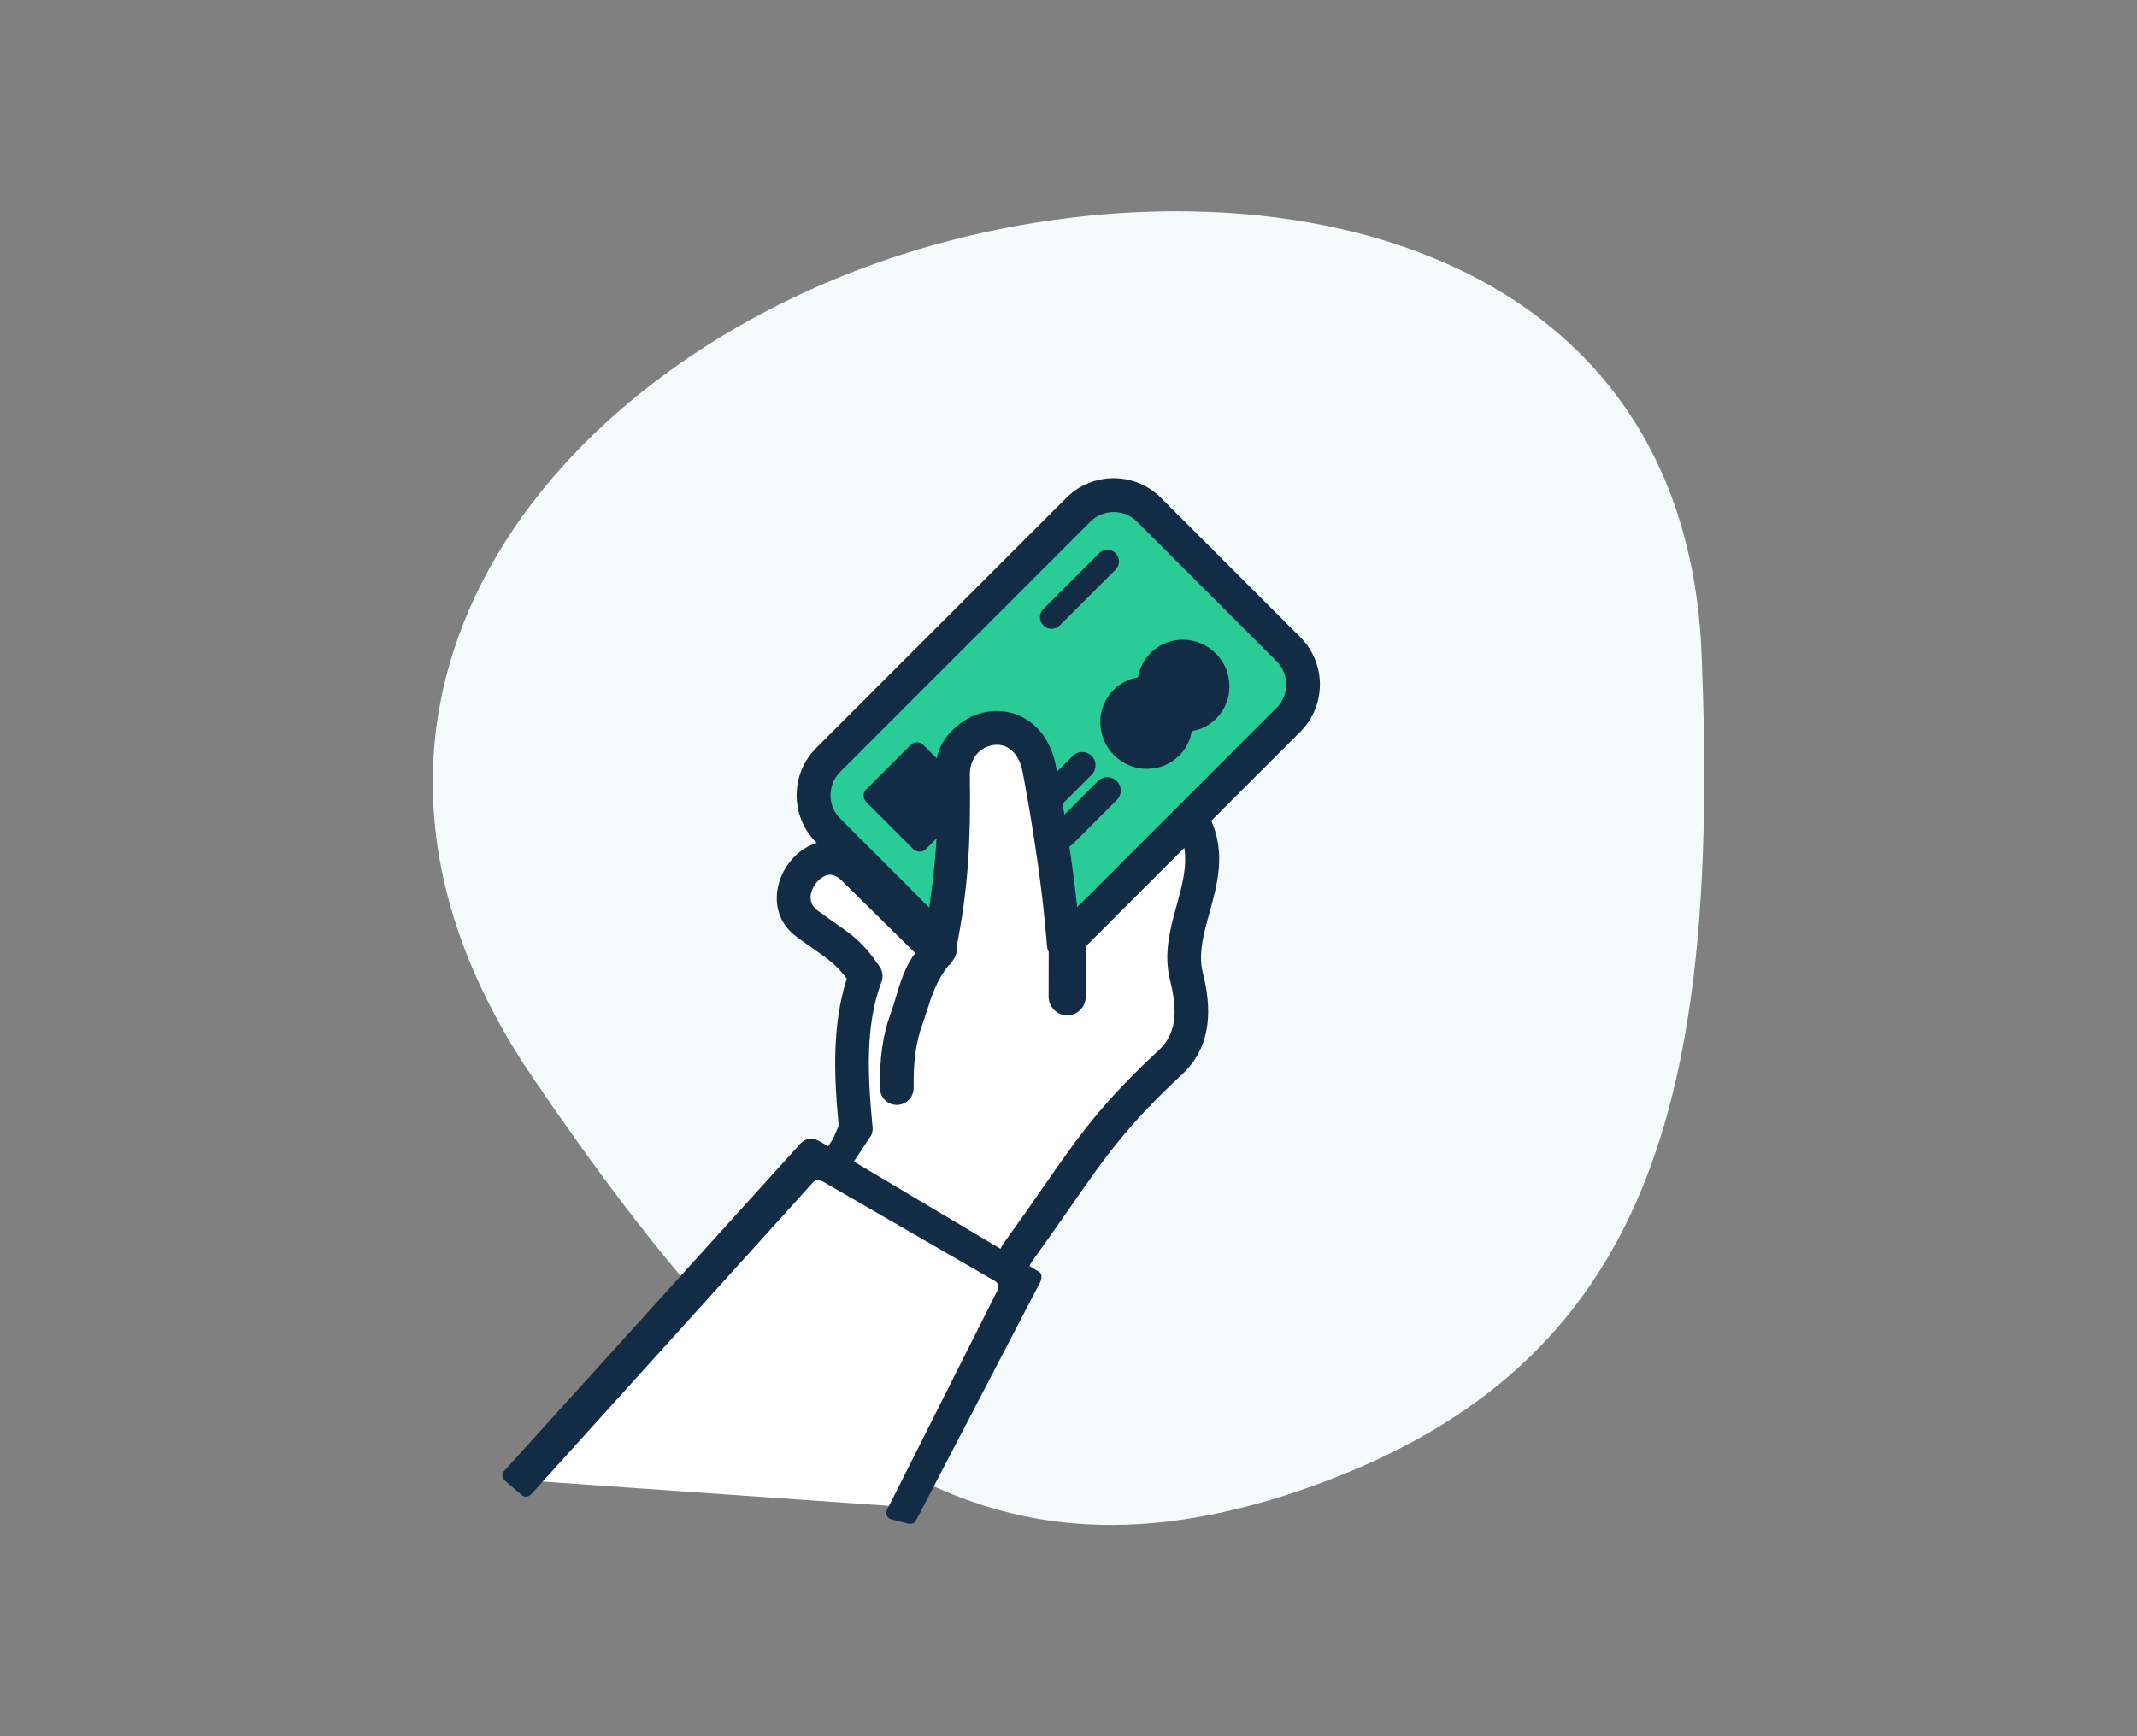 <svg id="eyb69wa7sf5o1" xmlns="http://www.w3.org/2000/svg" xmlns:xlink="http://www.w3.org/1999/xlink" viewBox="0 0 320 260" shape-rendering="geometricPrecision" text-rendering="geometricPrecision"><rect x="0" y="0" width="320" height="260" fill="#808080" stroke="none"/><style><![CDATA[#eyb69wa7sf5o4_to {animation: eyb69wa7sf5o4_to__to 4000ms linear infinite normal forwards}@keyframes eyb69wa7sf5o4_to__to { 0% {transform: translate(136.441px,149.911px);animation-timing-function: cubic-bezier(0.445,0.05,0.55,0.95)} 32.5% {transform: translate(130.308px,171.423px);animation-timing-function: cubic-bezier(0.445,0.05,0.55,0.95)} 65% {transform: translate(126.113px,165.746px);animation-timing-function: cubic-bezier(0.445,0.05,0.55,0.95)} 100% {transform: translate(136.441px,149.911px)} }]]></style><g id="eyb69wa7sf5o2"><path id="eyb69wa7sf5o3" d="M254.8,97.937C252.101,31.46,180.697,21.427,130.365,39.715C80.033,58.002,42.672,106.879,79.862,161.499C117.052,216.118,146.635,240.672,196.967,222.384C247.298,204.097,257.498,164.414,254.8,97.937Z" clip-rule="evenodd" fill="rgb(245,250,250)" fill-rule="evenodd" stroke="none" stroke-width="1"/><g id="eyb69wa7sf5o4_to" transform="translate(136.441,149.911)"><g id="eyb69wa7sf5o4" transform="translate(-136.441,-149.911)"><path id="eyb69wa7sf5o5" d="M171.583,163.088C167.411,167.261,155.936,182.985,150.721,190.325L125.222,174.678L128.119,169.463L129.858,145.702C129.085,144.543,127.076,141.994,125.222,141.066C122.904,139.907,118.847,136.43,118.847,131.794C118.847,128.085,123.097,128.317,125.222,128.896L138.551,139.907C139.324,140.294,140.985,138.632,141.448,128.896C142.028,116.727,143.766,106.875,150.721,109.772C156.284,112.09,158.834,130.828,159.413,139.907C165.015,134.305,176.683,123.217,178.538,123.681C180.856,124.26,176.22,139.328,177.379,147.441C178.538,155.554,176.799,157.872,171.583,163.088Z" fill="rgb(255,255,255)" stroke="none" stroke-width="1"/><g id="eyb69wa7sf5o6"><path id="eyb69wa7sf5o7" d="M120.732,117.292L166.174,71.849L197.379,103.055L160.167,140.497L155.055,112.015L147.752,109.094L143.371,114.206L139.719,140.497L135.338,138.306L120.732,117.292Z" fill="rgb(41,204,150)" stroke="none" stroke-width="1"/><path id="eyb69wa7sf5o8" d="M162.572,141.741L162.572,149.284C162.572,150.794,161.346,152.042,159.81,152.046C158.289,152.057,157.037,150.805,157.022,149.287L157.036,142.54C156.889,142.26,156.808,141.958,156.782,141.638C156.458,137.572,155.99,133.384,155.368,129.101C154.764,124.807,154.02,120.321,153.158,115.717C152.753,113.507,151.718,112.259,150.532,111.773C150.02,111.555,149.442,111.493,148.864,111.555C148.26,111.622,147.682,111.824,147.166,112.148C146.024,112.863,145.203,114.222,145.229,116.052C145.299,120.94,145.24,125.33,144.92,129.694C144.61,133.664,144.087,137.612,143.225,141.841C143.332,142.485,143.174,143.159,142.754,143.712C142.643,143.955,142.485,144.172,142.297,144.36C142.216,144.441,142.135,144.522,142.039,144.588C140.239,146.797,139.457,149.277,138.773,151.449L138.772,151.45C138.555,152.139,138.348,152.797,138.121,153.405C137.123,156.127,136.762,159.073,136.813,162.896C136.828,164.281,135.719,165.441,134.335,165.456C132.935,165.485,131.79,164.362,131.764,162.966C131.709,158.521,132.154,155.011,133.406,151.652C133.686,150.897,133.929,150.082,134.18,149.238C134.824,147.073,135.523,144.72,137.053,142.724L125.945,131.779C125.135,130.998,124.302,130.866,123.614,131.12L123.492,131.19C123.047,131.392,122.63,131.727,122.292,132.118C121.927,132.563,121.643,133.061,121.496,133.584C121.212,134.537,121.404,135.591,122.347,136.291C123.06,136.811,123.629,137.217,124.115,137.562L124.116,137.563L124.117,137.564L124.117,137.564L124.118,137.564L124.119,137.565C124.449,137.8,124.741,138.008,125.013,138.206C127.827,140.158,129.252,141.156,131.705,144.736C132.166,145.41,132.298,146.271,131.989,147.067C130.762,150.26,130.25,153.814,130.129,157.435C130.007,161.114,130.291,164.918,130.641,168.583C130.722,169.04,130.67,169.526,130.479,169.983L116.662,190.853L113.427,187.618C113.521,187.422,115.437,184.559,117.668,181.224L117.668,181.224L117.669,181.223C120.818,176.515,124.596,170.869,124.769,170.459L125.59,168.584C125.24,164.92,124.971,161.071,125.093,157.259C125.225,153.569,125.701,149.948,126.802,146.556C125.277,144.527,124.137,143.725,122.174,142.343L122.174,142.343L122.174,142.343L122.174,142.343L122.173,142.343L122.173,142.343L122.132,142.314C121.27,141.724,120.272,141.021,119.329,140.321C116.408,138.181,115.826,135.014,116.662,132.159C117.012,130.977,117.62,129.832,118.427,128.885C119.233,127.887,120.246,127.095,121.377,126.583L121.62,126.473L121.731,126.43L121.732,126.43L121.732,126.43C121.913,126.361,122.104,126.288,122.29,126.23L122.213,126.152C120.261,124.201,119.292,121.641,119.292,119.085C119.292,116.529,120.261,113.969,122.213,112.017L159.695,74.535C161.647,72.583,164.206,71.615,166.762,71.615C169.318,71.615,171.878,72.583,173.83,74.535L194.727,95.433C196.665,97.37,197.633,99.929,197.648,102.5C197.637,105.045,196.679,107.616,194.727,109.568L181.388,122.907L181.391,122.912C183.546,127.866,182.308,132.367,181.082,136.797C180.235,139.854,179.413,142.856,180.099,145.589C180.784,148.321,181.134,151.014,180.772,153.562C180.412,156.295,179.266,158.788,177.005,160.888C168.696,168.659,165.668,173.005,160.413,180.573C160.037,181.109,159.652,181.661,159.254,182.231L159.253,182.233C157.842,184.254,156.28,186.492,154.461,189C153.382,191.316,146.023,199.37,146.023,199.37L142.297,196.212C142.982,196.227,149.756,187.123,149.903,186.865C149.984,186.652,150.076,186.449,150.224,186.272C152.662,182.891,154.588,180.133,156.267,177.695L156.407,177.494C161.787,169.779,164.945,165.251,173.558,157.229C174.892,155.976,175.562,154.496,175.794,152.864C176.052,151.074,175.754,149.001,175.216,146.821C174.207,142.821,175.201,139.16,176.225,135.47C177.006,132.641,177.787,129.761,177.341,126.973L162.572,141.741ZM140.276,113.574C140.714,111.062,142.542,109.1,144.448,107.883C145.63,107.128,146.952,106.668,148.311,106.524C149.685,106.388,151.114,106.55,152.432,107.088C155.114,108.178,157.36,110.667,158.13,114.804C158.177,115.056,158.224,115.308,158.271,115.559L160.634,113.196C161.415,112.415,162.682,112.415,163.463,113.196C164.244,113.977,164.244,115.243,163.463,116.024L159.119,120.368C159.21,120.908,159.3,121.447,159.387,121.985L164.405,116.967C165.187,116.186,166.453,116.186,167.234,116.967C168.015,117.748,168.015,119.014,167.234,119.796L160.634,126.395C160.482,126.547,160.312,126.67,160.131,126.762C160.211,127.302,160.289,127.839,160.366,128.375C160.73,130.92,161.04,133.41,161.309,135.837L191.155,105.99C192.124,105.022,192.595,103.769,192.595,102.502C192.595,101.236,192.113,99.972,191.155,99.015L170.258,78.117C169.289,77.149,168.037,76.677,166.77,76.677C165.503,76.677,164.251,77.149,163.282,78.117L125.801,115.599C124.843,116.557,124.361,117.82,124.36,119.087C124.36,120.354,124.832,121.606,125.801,122.575L139.144,135.918C139.647,132.411,140.044,129.005,140.245,125.546L138.621,127.169C138.111,127.679,137.267,127.66,136.734,127.127L129.728,120.121C129.195,119.588,129.176,118.743,129.686,118.234L136.388,111.532C136.898,111.022,137.742,111.041,138.275,111.574L140.276,113.574ZM156.231,93.658C155.552,92.979,155.552,91.878,156.231,91.199L164.59,82.84C165.269,82.161,166.37,82.161,167.049,82.84C167.728,83.519,167.728,84.62,167.049,85.299L158.69,93.658C158.011,94.337,156.91,94.337,156.231,93.658ZM170.399,101.433C170.635,100.052,171.281,98.777,172.275,97.784C174.954,95.105,179.338,95.128,182.051,97.842C184.762,100.553,184.788,104.94,182.11,107.619C181.116,108.612,179.839,109.261,178.46,109.495C178.224,110.876,177.578,112.15,176.584,113.144C173.905,115.823,169.518,115.797,166.808,113.086C164.097,110.375,164.071,105.988,166.749,103.309C167.743,102.316,169.02,101.667,170.399,101.433Z" clip-rule="evenodd" fill="rgb(19,44,69)" fill-rule="evenodd" stroke="none" stroke-width="1"/></g><path id="eyb69wa7sf5o9" d="M152.459,192.439L121.165,172.736L77.701,221.619L135.653,225.676L152.459,192.439Z" fill="rgb(255,255,255)" stroke="none" stroke-width="1"/><path id="eyb69wa7sf5o10" d="M155.597,192.318C155.847,191.94,155.972,191.507,155.955,191.074C155.945,190.814,155.804,190.576,155.58,190.443L123.913,171.592L123.485,171.347L122.55,170.812C121.691,170.321,120.601,170.472,119.931,171.176L75.493,220.278C75.115,220.695,75.156,221.342,75.584,221.708L78.121,223.883C78.532,224.236,79.15,224.196,79.514,223.794L121.782,177.017C122.098,176.667,122.616,176.586,123.025,176.822L149.006,191.846C149.465,192.111,149.637,192.688,149.399,193.161L132.822,226.108C132.534,226.68,132.85,227.371,133.471,227.528L136.046,228.176C136.495,228.29,136.963,228.08,137.177,227.669L155.597,192.318Z" fill="rgb(19,44,69)" stroke="none" stroke-width="1"/></g></g></g></svg>
